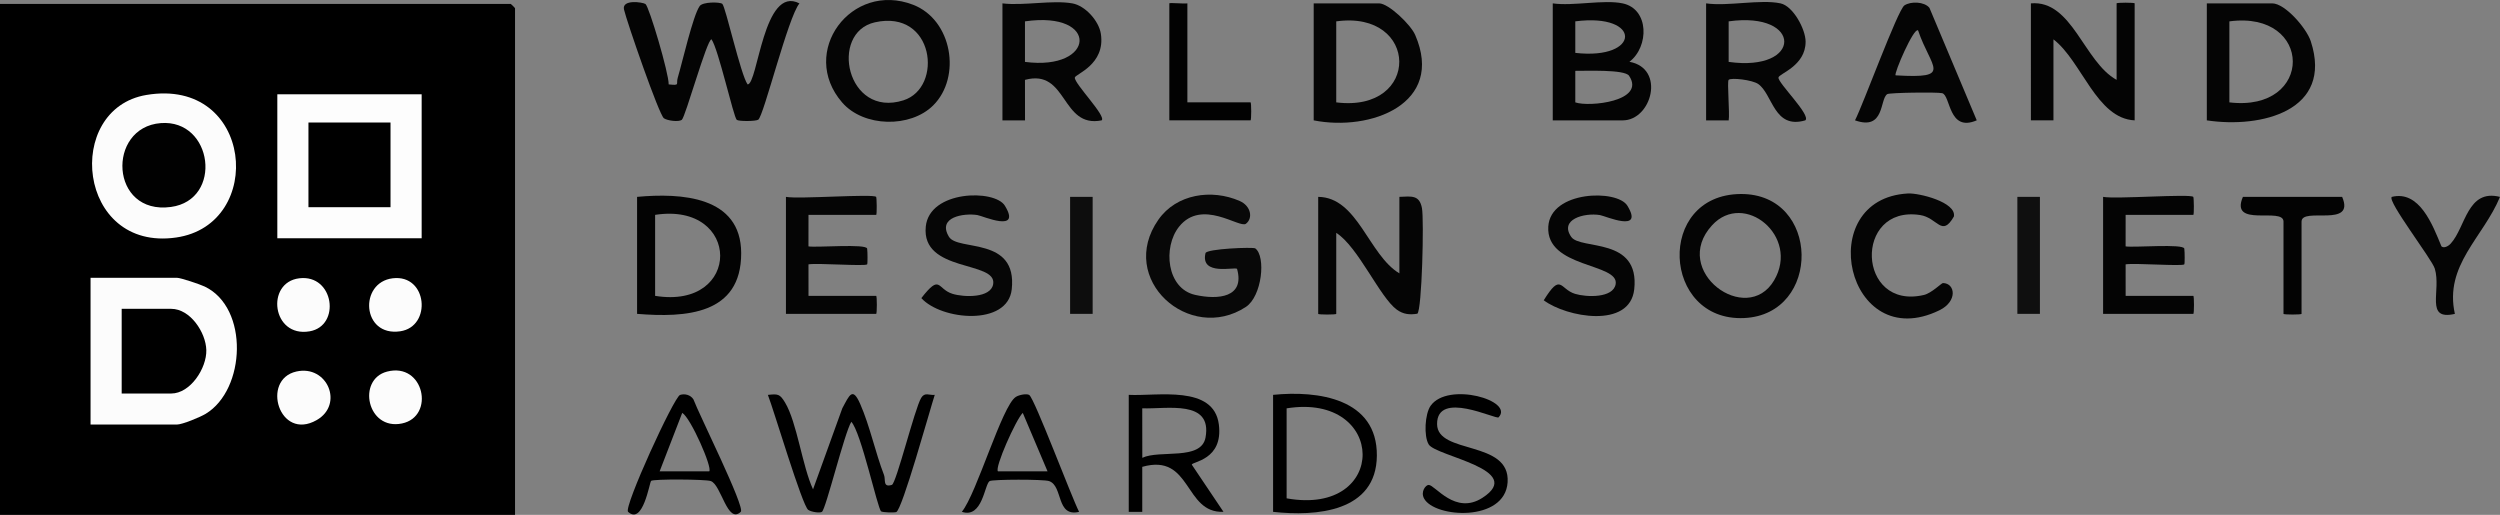<?xml version="1.0" encoding="UTF-8"?>
<svg id="Layer_1" data-name="Layer 1" xmlns="http://www.w3.org/2000/svg" viewBox="0 0 1766.32 363.79">
  <rect x="0" y="0" width="1766.32" height="363.79" fill="#808080" stroke="none"/>
  <defs>
    <style>
      .cls-1 {
        fill: #050505;
      }

      .cls-2 {
        fill: #010101;
      }

      .cls-3 {
        fill: #030303;
      }

      .cls-4 {
        fill: #0d0d0d;
      }

      .cls-5 {
        fill: #060606;
      }

      .cls-6 {
        fill: #020202;
      }

      .cls-7 {
        fill: #040404;
      }

      .cls-8 {
        fill: #080808;
      }

      .cls-9 {
        fill: #fcfcfc;
      }

      .cls-10 {
        fill: #0f0f0f;
      }

      .cls-11 {
        fill: #fdfdfd;
      }
    </style>
  </defs>
  <path d="M363.88,363.79H0V2.8h360.88c.21,0,3,2.78,3,2.99v358Z"/>
  <path class="cls-7" d="M456.03,2.83c2.52,1.58,16.65,49.26,16.4,56.79,8.4.92,5.04-.15,6.41-4.69,3.16-10.48,10.74-44,15.52-50.66,2.19-3.06,14.25-2.95,15.97-1.54,2.3,1.9,12.93,49.95,17.86,56.91,7.28.14,11.16-70.55,36.65-57.23-8.01,9.42-25.3,79.8-29.13,82.17-1.94,1.2-13.83,1.2-15.15.11-2.3-1.9-12.93-49.95-17.86-56.91-3.23-.06-18.51,55.21-21.02,56.92-2.26,1.55-9.92.64-12.59-1.12-3.42-2.26-26.26-68.35-28.21-76.81-1.7-7.41,13.01-5.29,15.16-3.95Z"/>
  <path class="cls-7" d="M1495.44,56.43V2.38c0-.64,12.75-.64,12.75,0v82.66c-27.07-1.28-37.33-41.89-57.37-57.23v57.23h-15.93V2.38c29.15-2.56,37.4,41.33,60.55,54.05Z"/>
  <path class="cls-1" d="M988.71,193.13v-54.05c8.53-.36,14.17-1.47,15.94,7.95,1.55,8.25-.01,72.39-3.27,74.61-5.37.89-9.91.46-14.48-2.86-12.06-8.76-27.34-44.47-42.8-54.26v57.23c0,.64-12.75.64-12.75,0v-82.66c27.98.28,35.55,41.02,57.37,54.05Z"/>
  <path class="cls-8" d="M880.25,158.1c-4.55,3.37-31.14-18.1-47.25,2.11-11.48,14.4-8.81,43.61,11.39,48.13,16.29,3.64,35.3,1.87,29.62-18.39-1.58-1.59-26.09,5.18-22.3-11.08.74-3.16,33.75-4.42,35.17-3.38,7.65,5.63,4.78,33.86-6.65,41.37-39.7,26.06-91.23-19.58-61.79-61.64,12.77-18.24,37.63-21.88,57.43-13.23,8.03,3.51,9.55,12.29,4.38,16.12Z"/>
  <path class="cls-1" d="M619.02,139.09c.44.46.64,12.72,0,12.72h-47.8l-.02,22.27c5.68.97,40.95-2.05,41.47,1.59.33,2.36.38,10.7,0,11.1-1.43,1.5-35.06-1.06-41.46,0l.02,22.27h47.8c.64,0,.64,12.72,0,12.72h-63.74v-82.66c8.92,1.71,61.53-2.29,63.74,0Z"/>
  <path class="cls-7" d="M1549.62,139.09c.44.46.64,12.72,0,12.72h-47.8l-.02,22.27c5.68.97,40.95-2.05,41.47,1.59.33,2.36.38,10.7,0,11.1-1.43,1.5-35.06-1.06-41.46,0l.02,22.27h47.8c.64,0,.64,12.72,0,12.72h-63.74v-82.66c8.92,1.71,61.53-2.29,63.74,0Z"/>
  <path d="M574.44,345.71l20.66-57.21c5.09-9.44,7.24-15.37,12.62-3.17,6.88,15.62,10.64,34.13,16.85,50.24,1.31,3.41-1.02,9.03,5.56,7.01,3.1-.95,16.1-53.8,20.7-61.45,2.58-4.29,5.67-1.71,9.59-2.14-3.31,10.13-23.05,81.56-27.23,82.81-1.58.48-9.71.25-10.66-.52-2.59-2.1-14.13-55.94-21.05-63.26-4.84,7.71-17.97,61.75-20.77,63.61-1.44.96-7.46.16-9.69-1.4-4.24-2.97-24.28-70.5-28.49-81.23,7.11-.77,8.42-.73,12.11,5.37,8.43,13.94,12.24,45.22,19.79,61.35Z"/>
  <path class="cls-5" d="M670.47,167.3c6.28,10.38,48.42-.45,44.36,37.07-2.84,26.25-49.72,21.93-63.88,6.25,13.75-17.59,10.93-6.43,22.07-3.01,7.96,2.45,27.02,3.14,28.69-6.88,2.79-16.71-50.94-7.98-47.62-40.68,2.61-25.72,48.69-26.45,55.87-14.72,12,19.6-15.49,7.24-19.43,6.61-9.47-1.5-28.56,1.33-20.07,15.36Z"/>
  <path class="cls-1" d="M1110.15,167.4c6.51,9.36,48.52-.26,44.49,36.97-3.05,28.15-47.98,19.76-63.94,7.79,12.32-19.9,11.22-7.9,22.13-4.55,7.96,2.44,27.02,3.15,28.69-6.88,2.5-14.98-49.5-11.2-47.6-40.74,1.62-25.33,48.68-26.39,55.86-14.66,12,19.6-15.49,7.24-19.43,6.61-11.12-1.76-28.82,3.08-20.2,15.46Z"/>
  <path class="cls-1" d="M1348.05,136.69c7.74-.42,34.34,6.15,32.43,16.28-8.6,14.97-11.39.86-23.9-1.05-47.11-7.19-44.66,67.63,2.74,56.47,5.46-1.29,12.39-8.44,13.45-8.42,8.76.2,10.45,12.94-2.54,19.26-65.73,31.97-89.87-78.88-22.17-82.54Z"/>
  <path class="cls-1" d="M1724.95,174.05c1.45,1.34,4.39.43,6.59-1.99,10.58-11.64,11.61-38.8,34.77-32.95-11.8,28.65-39.54,48.26-31.87,82.66-21.45,4.95-9.46-16.29-14.18-31.96-2.05-6.81-33.8-47.8-30.41-50.7,19.56-4.86,28.88,19.77,35.09,34.94Z"/>
  <path d="M1058.81,294.85c-1.74,1.82-43.65-19.48-43.47,4.81.16,21.65,51.77,11.07,49.83,41.07-1.83,28.29-51.62,25.26-59.04,11.45-2.61-4.86,1.25-9.63,3.29-9.57,4.61.12,18.75,21.46,37.92,9.14,31.13-20.02-32.8-29.26-37.94-37.78-3.52-5.84-2.7-21.53,1.38-27.29,12.22-17.24,59.32-3.68,48.02,8.17Z"/>
  <path class="cls-3" d="M1654.79,139.09c9.58,22.32-28.68,6.82-28.68,17.49v65.17c0,.64-12.75.64-12.75,0v-65.17c0-10.67-38.26,4.83-28.68-17.49h70.11Z"/>
  <path class="cls-6" d="M838.92,2.38v69.94h44.62c.64,0,.64,12.72,0,12.72h-57.37V2.38c0-.64,10.47.42,12.75,0Z"/>
  <rect class="cls-10" x="1425.33" y="139.09" width="15.93" height="82.66"/>
  <rect class="cls-4" x="756.06" y="139.09" width="15.93" height="82.66"/>
  <rect class="cls-11" x="195.94" y="66.62" width="101.97" height="101.72"/>
  <path class="cls-9" d="M63.98,299.97v-103.71h60.98c2.72,0,16.4,4.63,19.74,6.23,31.31,15.06,28.93,72.78.63,89.88-3.92,2.37-16.52,7.59-20.38,7.59h-60.98Z"/>
  <path class="cls-9" d="M103.44,67.09c75.68-12.72,84.6,91.57,21,100.72-70.04,10.08-79.55-90.88-21-100.72Z"/>
  <path class="cls-9" d="M209.35,262.5c21.91-4.97,33.79,23.21,14.4,34.3-26.51,15.16-39.51-28.61-14.4-34.3Z"/>
  <path class="cls-9" d="M277.44,196.62c24.7-3.02,27.81,34.17,5.32,37.45-27.2,3.97-29.31-34.52-5.32-37.45Z"/>
  <path class="cls-9" d="M211.46,196.62c24.59-2.98,29.49,33.61,7.34,37.46-26.67,4.65-31.33-34.56-7.34-37.46Z"/>
  <path class="cls-9" d="M273.41,262.56c26.27-6.9,34.19,31.73,10.58,36.63-24.63,5.1-31.91-31.02-10.58-36.63Z"/>
  <path class="cls-7" d="M1151.24,43.66c13.95-10.67,14.05-37.3-4.78-41.27-13.41-2.83-34.88,2.06-49.4,0v82.66h49.4c20.56,0,30.36-36.78,4.78-41.39ZM1112.99,37.37V15.08c47.36-6.09,46.39,27.58,0,22.28ZM1112.99,72.34v-22.29c6.99.1,34.84-1.16,37.97,3.47,12.19,18.07-28.33,22.27-37.97,18.81Z"/>
  <path class="cls-1" d="M1256.54,54.8c.24-2.78,19.24-8.1,19.17-25.4-.04-8.81-8.83-25.11-17.71-27.02-14.11-3.04-37.25,2.22-52.59,0v82.66l15.95.02c.85-5.03-1.22-27.49-.03-28.64,1.78-1.73,16.81.02,20.96,2.97,10.3,7.34,10.98,32.15,33.22,25.64,4.21-3.6-19.32-26.31-18.98-30.23ZM1221.34,43.73V15.09c52.42-7.35,52.37,36,0,28.64Z"/>
  <path class="cls-1" d="M1229.87,137.07c-60.12.44-55.75,90.27,2.41,87.64,54.92-2.48,54.13-88.06-2.41-87.64ZM1253.44,198.11c-19.31,32.76-73.48-6.61-43.81-38.95,22.54-24.56,62.21,7.74,43.81,38.95Z"/>
  <path class="cls-1" d="M759.39,54.8c.2-2.39,21.77-9.09,18.4-30.93-1.42-9.19-11.1-19.89-20.14-21.48-14.24-2.51-34.35,1.82-49.4,0v82.66l15.95.02-.03-28.64c30.26-8.23,25.28,34.39,54.18,28.61,3.48-2.97-19.33-25.91-18.97-30.23ZM724.17,43.73V15.09c52.96-7.63,49.89,35.21,0,28.64Z"/>
  <path class="cls-1" d="M1632.65,29.21c-3.04-9.34-18.22-26.83-27.26-26.83h-46.21v82.66c38.47,5.8,89.45-6.79,73.47-55.83ZM1575.12,72.33V15.1c59.47-7.95,60.02,64.42,0,57.23Z"/>
  <path class="cls-1" d="M999.84,24.64c-3.17-7.29-18.78-22.26-25.47-22.26h-46.21v82.66c40.23,7.98,92.84-11.73,71.69-60.4ZM944.09,72.33V15.1c58.73-8.16,60.03,64.75,0,57.23Z"/>
  <path class="cls-1" d="M645.14,3.37c-43.63-16.88-81.01,33.43-50.12,69.05,15.21,17.54,48.23,18.09,64.35,2.01,20.02-19.97,13.49-60.33-14.23-71.06ZM638.32,70.88c-40.22,12.77-52.6-47.84-20.2-55.11,42.05-9.44,48.49,46.13,20.2,55.11Z"/>
  <path class="cls-3" d="M450.11,139.09v82.66c34.26,2.77,73.67.67,73.56-42.92-.1-40.33-42.54-42.6-73.56-39.74ZM462.86,209.03v-57.23c61-9.4,61.58,67.21,0,57.23Z"/>
  <path class="cls-1" d="M1363.21,5.55c-3.6-4.47-13.26-4.73-17.71-1.72-4.71,3.18-29.25,70.4-34.89,81.19,21.23,7.57,17.35-15.13,22.82-18.53,1.65-1.02,35.1-1.53,38.76-.65,6.06,1.46,4.3,27.87,24.44,19.18l-33.42-79.47ZM1339.29,53.23c-1.33-1.2,12.84-34.08,15.88-31.77,9.12,26.98,25.19,34.19-15.88,31.77Z"/>
  <path d="M899.47,278.97v82.66c30.38,3.36,73,.14,73.32-39.69.32-40.4-41.51-46.17-73.32-42.97ZM909.03,352.09v-63.58c70.87-11.37,72.32,76.52,0,63.58Z"/>
  <path d="M842.05,328.31c-.05-2.2,22.31-3.2,19.11-28.38-3.58-28.21-43.52-19.9-63.67-20.95v82.66l9.55.02v-31.82c35.08-9.96,29.38,33,57.38,31.77l-22.37-33.29ZM807.07,323.47l-.04-34.98c17.59.63,49.62-6.34,44.71,20.62-3.02,16.57-32.43,8.48-44.67,14.35Z"/>
  <path d="M727.22,279.08c-1.75-1.16-7.11-.18-9.53,1.36-9.75,6.23-27.64,68.42-38.12,81.16,14.67,4.95,15.96-19.42,19.63-21.7,2.05-1.27,38.1-1.35,42,0,10.06,3.45,4.79,25.62,21.21,21.73-5.29-10.28-31.45-80.05-35.2-82.53ZM705.08,333c-2.5-2.43,12.65-36.52,17.53-41.3l17.5,41.3h-35.03Z"/>
  <path d="M489.93,282.17c-2.01-3.17-6.12-4.23-9.45-3.14-4.3,1.41-40.06,79.53-36.73,82.58,10.57,9.7,15.15-20.87,16.28-21.86,1.58-1.39,38.31-1.19,42.15.13,7.47,2.56,11.72,30.8,21.21,21.73,3.28-3.14-29.85-69.53-33.46-79.44ZM501.09,333h-35.03s15.96-41.31,15.96-41.31c6.09,3.65,21.51,38.94,19.07,41.31Z"/>
  <rect x="217.93" y="86.56" width="57.98" height="59.83"/>
  <path d="M85.97,278.03v-59.83h34.99c13.46,0,24.47,16.67,24.81,29.11.34,12.79-11.26,30.72-24.81,30.72h-34.99Z"/>
  <path class="cls-2" d="M113.54,86.98c36.98-2.92,44.21,54.19,7.25,59.24-43.24,5.9-45.58-56.21-7.25-59.24Z"/>
</svg>
